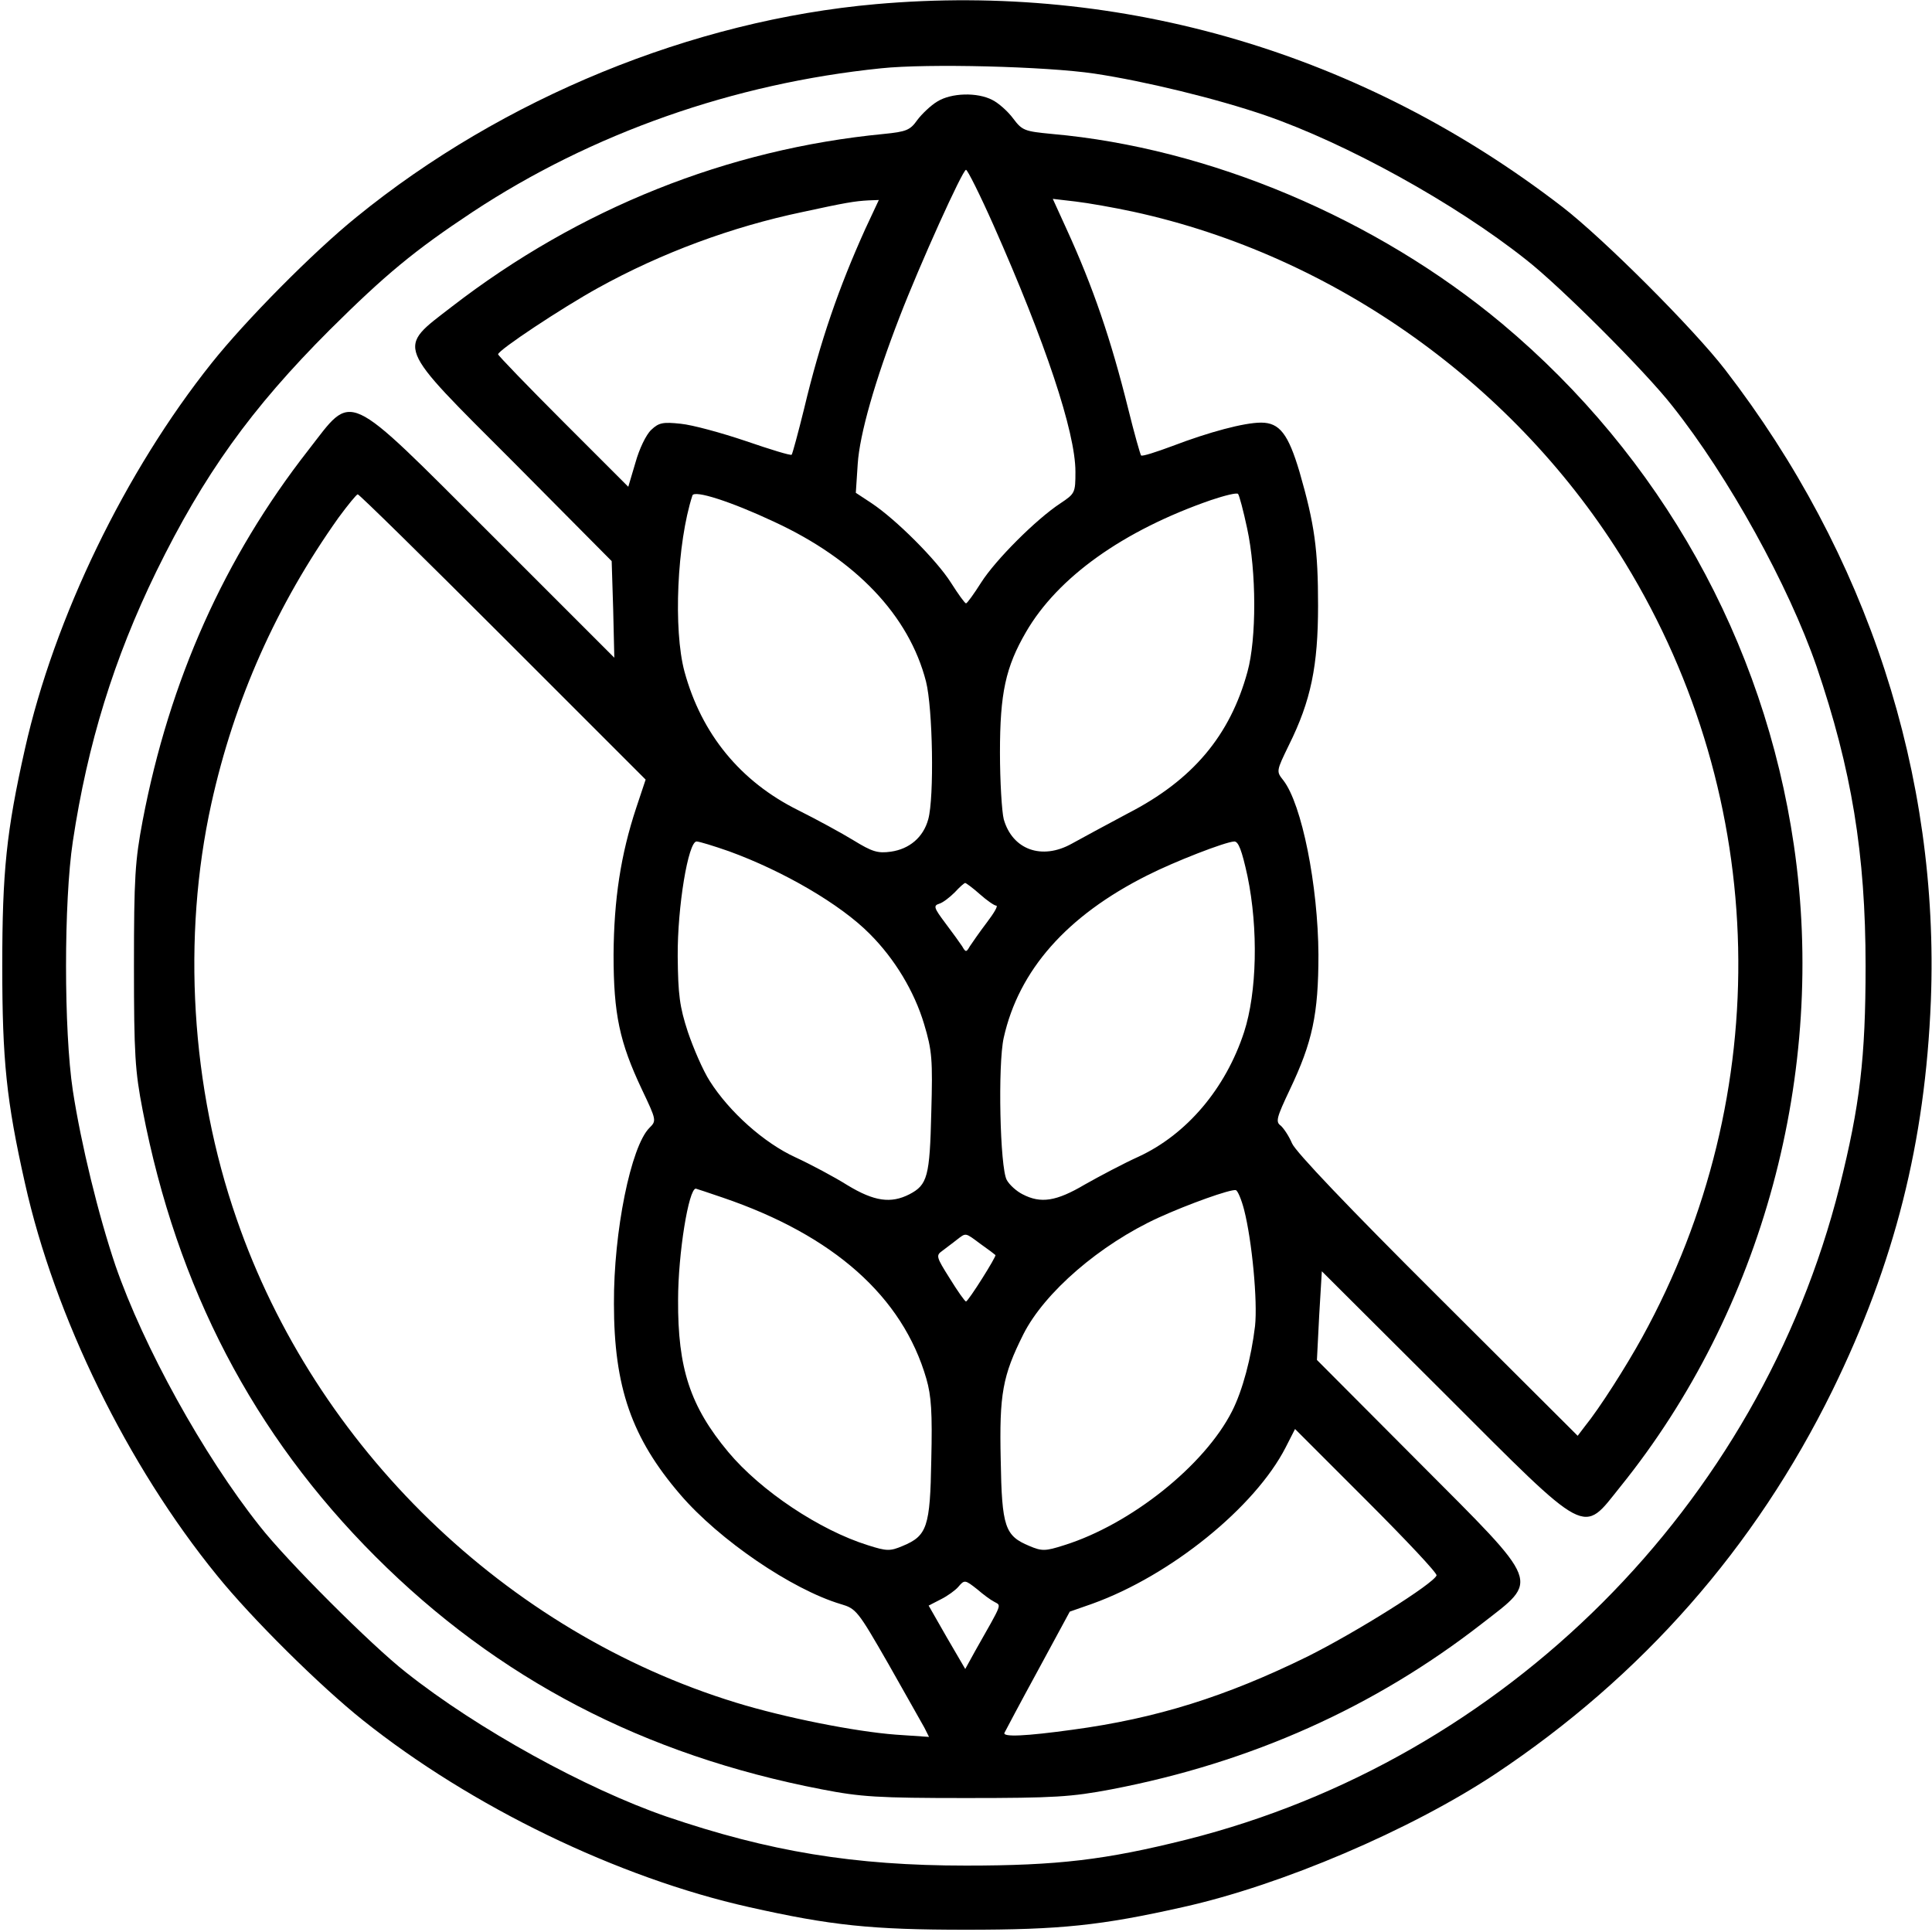 <?xml version="1.0" standalone="no"?>
<!DOCTYPE svg PUBLIC "-//W3C//DTD SVG 20010904//EN"
 "http://www.w3.org/TR/2001/REC-SVG-20010904/DTD/svg10.dtd">
<svg version="1.0" xmlns="http://www.w3.org/2000/svg"
 width="512pt" height="512pt" viewBox="0 0 512 512"
 preserveAspectRatio="xMidYMid meet">

<g transform="translate(0,512) scale(0.1,-0.1)"
fill="#000000" stroke="none">
<path d="M2321 5109 c-486 -43 -989 -249 -1376 -564 -114 -92 -294 -274 -384
-387 -229 -287 -417 -675 -495 -1023 -49 -218 -60 -325 -60 -575 0 -250 11
-357 60 -575 79 -355 272 -749 509 -1040 92 -114 274 -294 387 -384 287 -229
675 -417 1023 -495 218 -49 325 -60 575 -60 250 0 357 11 575 60 261 58 603
204 828 353 389 259 688 599 893 1016 165 337 246 658 261 1033 23 598 -168
1183 -545 1672 -84 109 -323 348 -432 432 -528 407 -1164 595 -1819 537z m579
-184 c133 -20 323 -66 454 -111 214 -74 501 -232 690 -382 91 -71 317 -297
388 -388 150 -189 308 -476 382 -690 93 -273 130 -497 130 -794 0 -243 -15
-369 -69 -585 -213 -845 -885 -1517 -1730 -1730 -216 -54 -342 -69 -585 -69
-297 0 -521 37 -794 130 -214 74 -501 232 -690 382 -91 71 -317 297 -388 388
-150 189 -308 476 -382 690 -45 133 -91 321 -113 464 -24 159 -24 501 0 660
39 259 109 485 221 715 126 257 251 432 460 641 147 146 224 210 378 312 317
209 692 341 1083 381 123 13 437 5 565 -14z"/>
<path d="M2484 4851 c-17 -10 -41 -33 -53 -49 -19 -27 -29 -31 -89 -37 -414
-40 -807 -197 -1145 -458 -146 -113 -153 -95 164 -412 l260 -262 4 -128 3
-128 -327 327 c-393 392 -363 378 -484 223 -222 -284 -368 -610 -439 -982 -20
-106 -23 -150 -23 -385 0 -234 3 -279 23 -382 91 -472 294 -860 617 -1183 324
-324 711 -526 1183 -617 103 -20 148 -23 382 -23 235 0 279 3 385 23 371 71
698 218 982 439 153 119 161 99 -167 428 l-270 271 6 118 7 117 326 -325 c386
-386 363 -373 465 -246 377 467 548 1098 460 1700 -79 541 -353 1030 -773
1382 -334 279 -776 466 -1193 503 -73 7 -79 9 -103 41 -14 19 -39 41 -55 49
-40 21 -109 19 -146 -4z m149 -328 c137 -309 217 -548 217 -653 0 -56 -1 -58
-40 -84 -64 -42 -172 -150 -210 -210 -19 -30 -37 -55 -40 -55 -3 0 -21 25 -40
55 -38 60 -146 168 -211 211 l-41 27 5 76 c5 79 46 222 111 390 54 140 167
390 176 390 4 0 37 -66 73 -147z m-340 -10 c-70 -155 -119 -296 -162 -476 -16
-65 -31 -120 -33 -122 -2 -3 -57 14 -121 36 -65 22 -142 43 -173 46 -47 5 -58
3 -78 -16 -14 -13 -32 -51 -42 -87 l-19 -64 -172 172 c-95 95 -173 176 -173
179 0 11 169 123 265 176 168 93 355 162 541 201 115 25 139 29 176 31 l27 1
-36 -77z m710 46 c534 -116 1017 -461 1304 -931 383 -627 400 -1407 45 -2052
-43 -78 -113 -188 -152 -236 l-19 -25 -371 370 c-235 234 -377 383 -386 405
-8 19 -22 40 -30 47 -14 10 -11 21 24 95 60 126 76 200 76 358 -1 183 -44 399
-93 462 -19 24 -19 24 15 94 58 117 77 209 77 369 0 149 -9 215 -49 354 -30
101 -53 131 -102 131 -45 0 -138 -25 -235 -62 -43 -16 -80 -28 -83 -25 -2 2
-18 58 -34 123 -46 185 -93 323 -164 478 l-36 79 60 -7 c34 -4 102 -16 153
-27z m-951 -822 c216 -100 357 -248 402 -423 18 -71 22 -307 6 -365 -13 -48
-50 -79 -99 -86 -35 -5 -50 0 -99 30 -31 19 -97 55 -147 80 -153 76 -256 202
-301 367 -30 111 -20 341 21 467 5 15 102 -16 217 -70z m1253 -17 c25 -115 25
-293 1 -380 -46 -169 -145 -287 -316 -375 -58 -31 -125 -67 -150 -81 -79 -44
-157 -16 -180 65 -5 20 -10 100 -10 177 0 157 15 226 69 319 84 145 257 269
491 350 36 12 68 20 71 16 3 -3 14 -44 24 -91z m-1972 -288 l378 -378 -25 -75
c-41 -124 -59 -242 -60 -389 0 -158 16 -232 75 -357 39 -82 39 -83 20 -102
-49 -49 -95 -275 -94 -466 0 -221 47 -356 176 -506 103 -120 295 -251 425
-290 41 -12 45 -17 126 -158 45 -80 89 -157 96 -170 l12 -24 -88 6 c-107 8
-294 45 -424 85 -609 187 -1114 676 -1323 1282 -121 348 -145 746 -67 1100 61
276 173 527 337 758 25 34 48 62 51 62 4 0 177 -170 385 -378z m599 -568 c143
-52 295 -140 373 -219 66 -66 118 -152 144 -239 21 -70 23 -93 19 -234 -4
-170 -10 -192 -58 -217 -49 -25 -93 -19 -164 24 -35 22 -97 55 -138 74 -83 38
-175 120 -227 202 -18 28 -43 86 -58 130 -22 67 -26 99 -27 200 -1 132 28 305
50 305 7 0 46 -12 86 -26z m1374 -66 c29 -140 25 -308 -9 -413 -49 -150 -152
-271 -279 -330 -40 -18 -104 -52 -143 -74 -76 -45 -117 -51 -165 -26 -16 8
-35 25 -42 38 -18 32 -24 306 -8 377 40 179 167 323 380 430 73 37 207 89 231
90 11 0 20 -23 35 -92z m-709 -48 c18 -16 38 -30 43 -30 6 0 -6 -20 -25 -45
-19 -25 -39 -54 -45 -63 -9 -16 -11 -16 -20 0 -6 9 -26 37 -45 62 -30 40 -32
46 -16 51 10 3 28 17 41 30 13 14 25 25 28 25 2 0 20 -13 39 -30z m-681 -804
c293 -100 476 -262 539 -480 13 -45 16 -89 13 -215 -3 -178 -11 -201 -76 -228
-33 -14 -42 -14 -92 2 -128 40 -284 144 -370 247 -101 121 -134 222 -133 403
0 123 28 295 47 295 1 0 34 -11 72 -24z m1381 -32 c21 -82 36 -242 29 -308
-10 -84 -33 -171 -61 -226 -73 -144 -269 -300 -445 -355 -50 -16 -59 -16 -92
-2 -65 27 -73 50 -76 228 -4 175 5 223 60 333 56 111 203 238 358 309 79 36
191 76 205 73 5 -1 15 -25 22 -52z m-698 -91 c20 -14 37 -27 39 -29 4 -2 -72
-123 -78 -123 -3 0 -22 27 -43 61 -36 57 -37 61 -20 73 10 8 27 20 38 29 26
20 22 20 64 -11z m1208 -878 c-8 -22 -212 -150 -342 -215 -216 -106 -400 -164
-623 -194 -123 -17 -186 -20 -180 -8 2 4 41 78 88 164 l85 157 60 21 c208 75
431 256 512 414 l25 49 189 -189 c104 -104 188 -193 186 -199z m-1217 -37 c15
-13 35 -28 45 -33 19 -11 23 0 -50 -129 l-27 -49 -49 84 -48 84 33 17 c18 9
38 24 45 32 17 20 18 20 51 -6z"/>
</g>
</svg>
